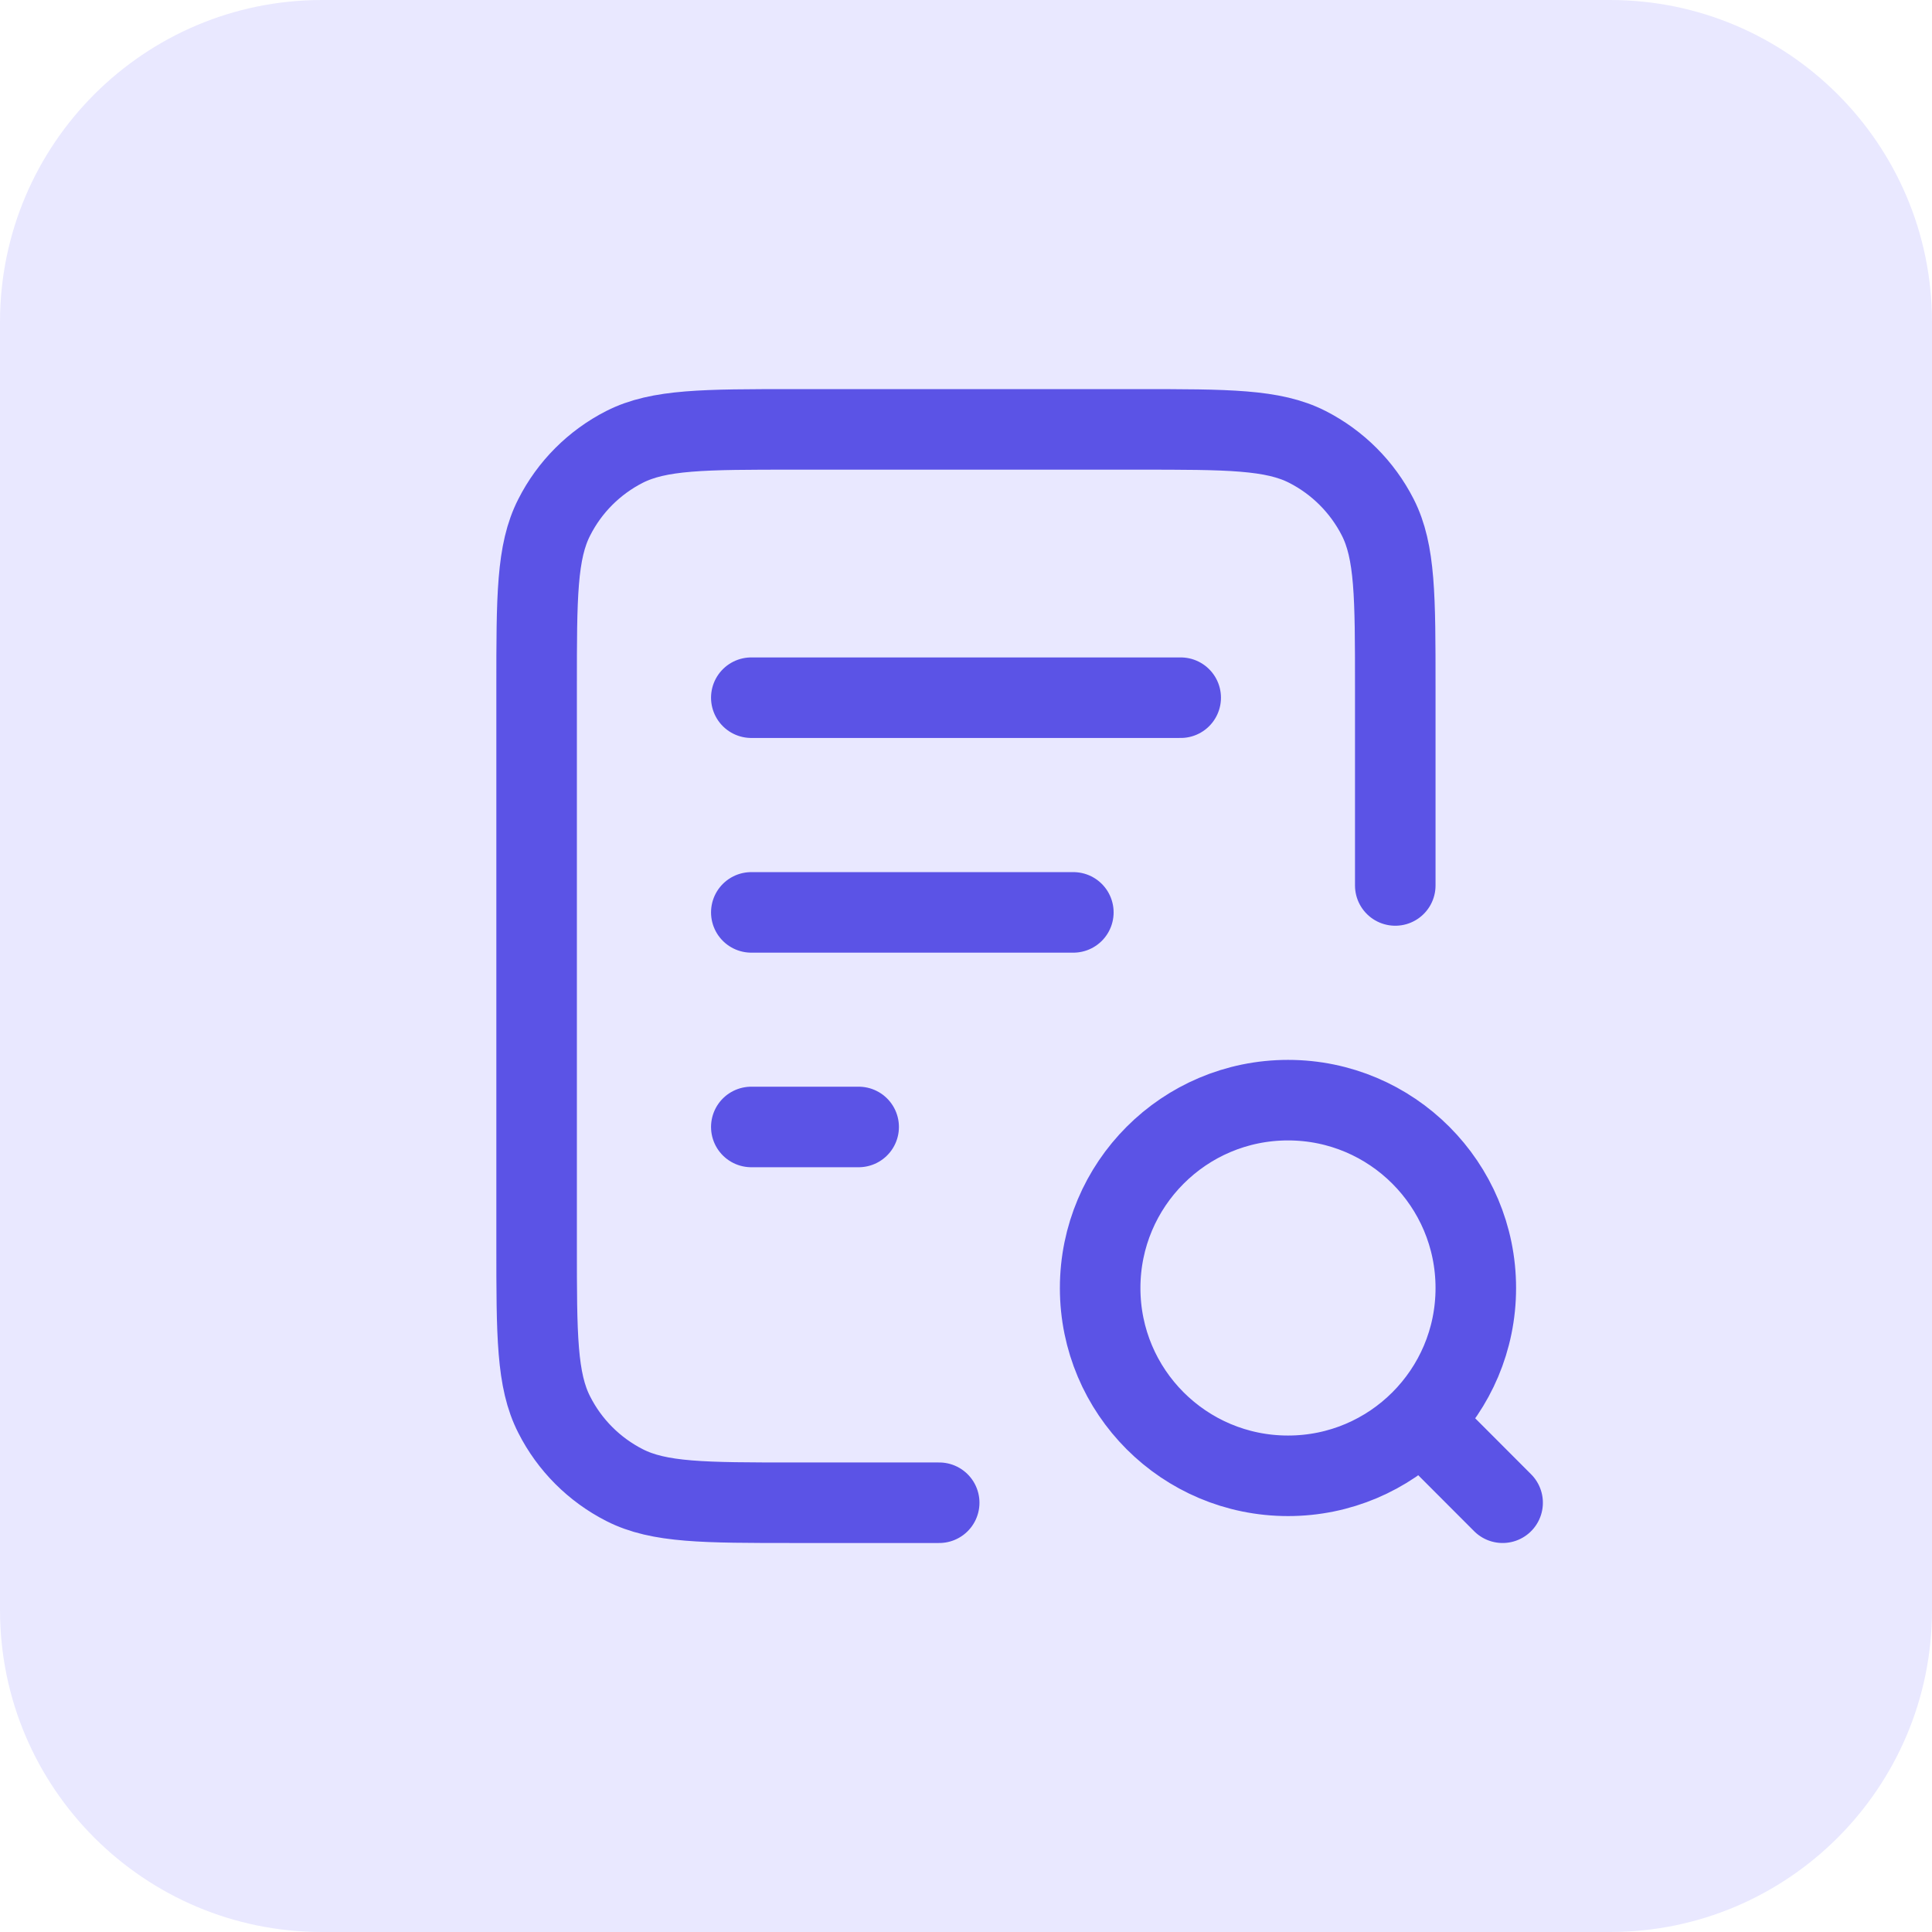 <svg width="16" height="16" viewBox="0 0 16 16" fill="none" xmlns="http://www.w3.org/2000/svg">
<path d="M0 2.667C0 1.194 1.194 0 2.667 0H13.333C14.806 0 16 1.194 16 2.667V13.333C16 14.806 14.806 16 13.333 16H2.667C1.194 16 0 14.806 0 13.333V2.667Z" fill="#E9E8FF"/>
<path d="M8.889 7.556H6.222M7.111 9.333H6.222M9.778 5.778H6.222M11.555 7.333V5.689C11.555 4.942 11.555 4.569 11.41 4.284C11.282 4.033 11.078 3.829 10.827 3.701C10.542 3.556 10.169 3.556 9.422 3.556H6.578C5.831 3.556 5.458 3.556 5.172 3.701C4.921 3.829 4.717 4.033 4.59 4.284C4.444 4.569 4.444 4.942 4.444 5.689V10.311C4.444 11.058 4.444 11.431 4.59 11.716C4.717 11.967 4.921 12.171 5.172 12.299C5.458 12.445 5.831 12.445 6.578 12.445H7.778M12.444 12.445L11.778 11.778M12.222 10.667C12.222 11.526 11.526 12.222 10.667 12.222C9.807 12.222 9.111 11.526 9.111 10.667C9.111 9.808 9.807 9.111 10.667 9.111C11.526 9.111 12.222 9.808 12.222 10.667Z" stroke="#5B53E6" stroke-width="0.667" stroke-linecap="round" stroke-linejoin="round"/>
</svg>
